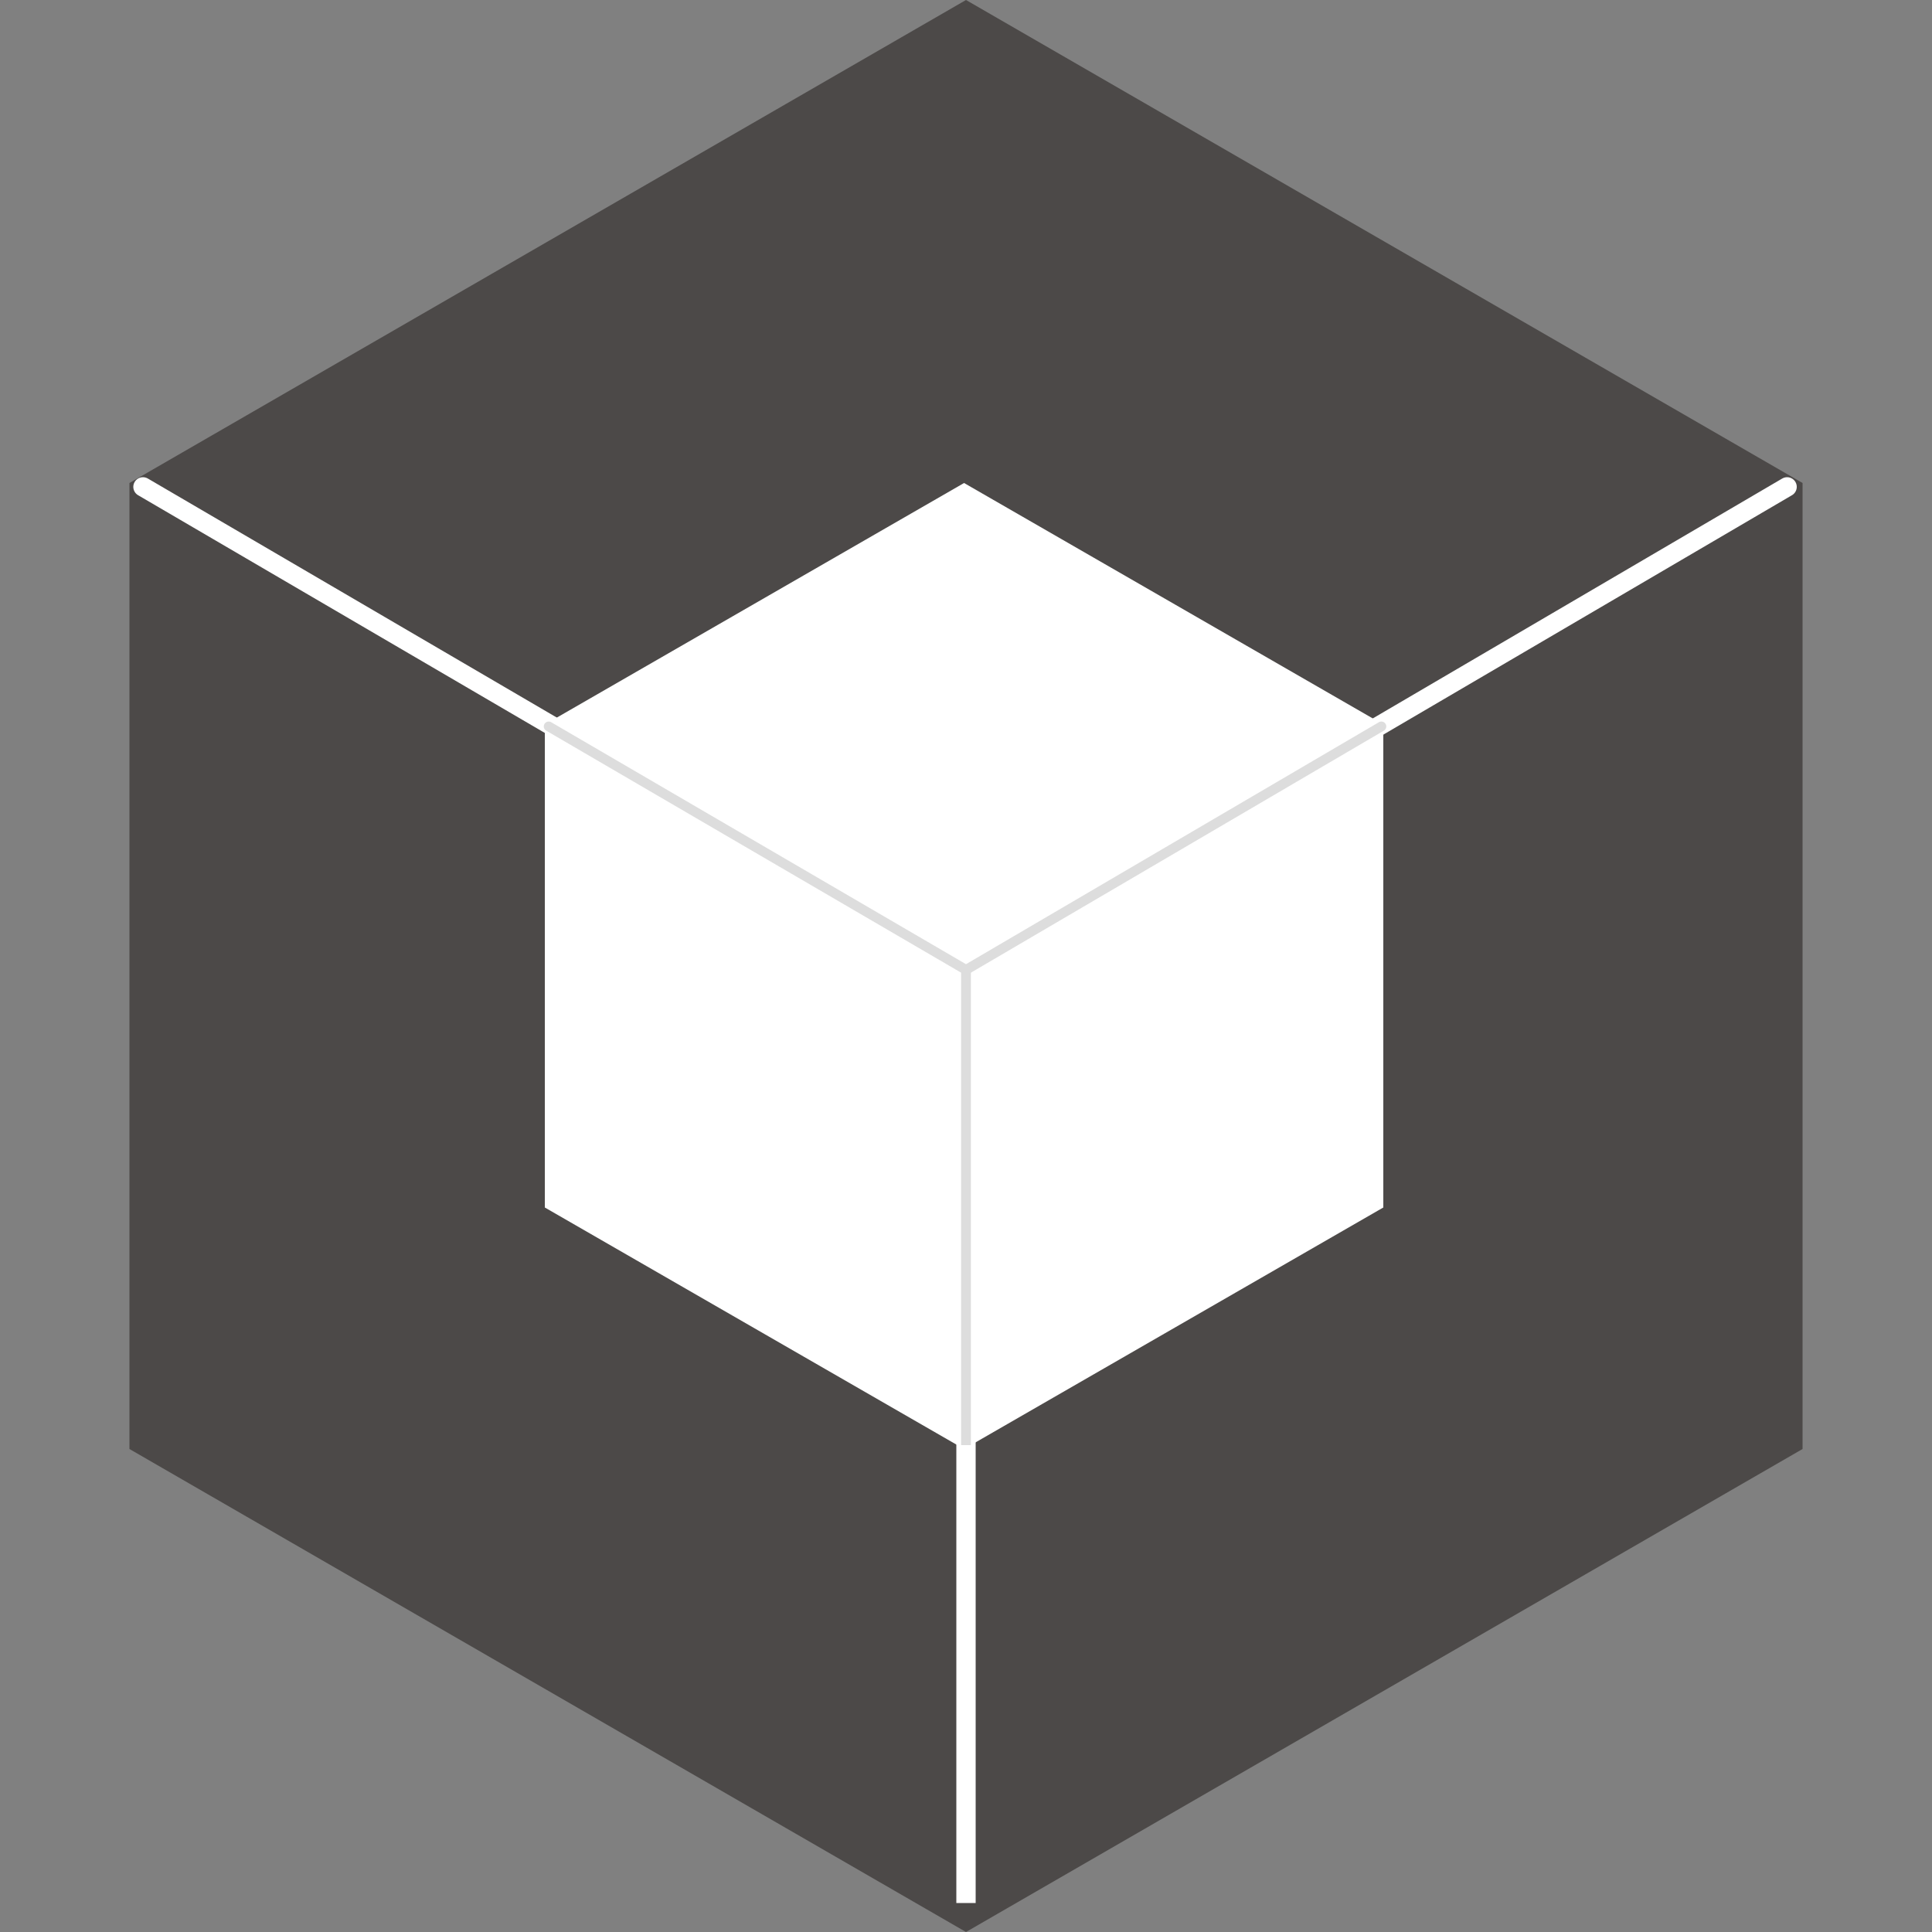 <?xml version="1.0" encoding="utf-8"?>
<!-- Generator: Adobe Illustrator 26.0.3, SVG Export Plug-In . SVG Version: 6.00 Build 0)  -->
<svg version="1.1" id="レイヤー_1" xmlns="http://www.w3.org/2000/svg" xmlns:xlink="http://www.w3.org/1999/xlink" x="0px"
	 y="0px" viewBox="0 0 100 100" style="enable-background:new 0 0 100 100;" xml:space="preserve">
<rect x="0" y="0" width="100" height="100" fill="#808080" stroke="none"/>
<style type="text/css">
	.st0{fill:#4C4948;}
	.st1{fill:none;stroke:#FFFFFF;stroke-linecap:round;stroke-miterlimit:10;}
	.st2{fill:none;stroke:#FFFFFF;stroke-miterlimit:10;}
	.st3{fill:#FFFFFF;}
	.st4{fill:none;stroke:#DDDDDD;stroke-width:0.507;stroke-linecap:round;stroke-miterlimit:10;}
	.st5{fill:none;stroke:#DDDDDD;stroke-width:0.507;stroke-miterlimit:10;}
</style>
<g>
	<polygon class="st0" points="7.2,74.7 7.2,25.3 50,0.6 92.8,25.3 92.8,74.7 50,99.4 	"/>
	<path class="st0" d="M50,1.2l42.3,24.4v48.8L50,98.8L7.7,74.4V25.6L50,1.2 M50,0L6.7,25v50L50,100l43.3-25V25L50,0L50,0z"/>
</g>
<polyline class="st1" points="7.4,25.2 50,50.1 92.5,25.2 "/>
<g>
	<line class="st2" x1="50" y1="50" x2="50" y2="98.5"/>
</g>
<g>
	<g>
		<polygon class="st3" points="28.2,37.5 28.2,62.5 49.9,75 71.6,62.5 71.6,37.5 49.9,25 		"/>
	</g>
	<polyline class="st4" points="28.4,37.6 50,50.2 71.5,37.6 	"/>
	<g>
		<line class="st5" x1="50" y1="50.2" x2="50" y2="74.8"/>
	</g>
</g>
</svg>
